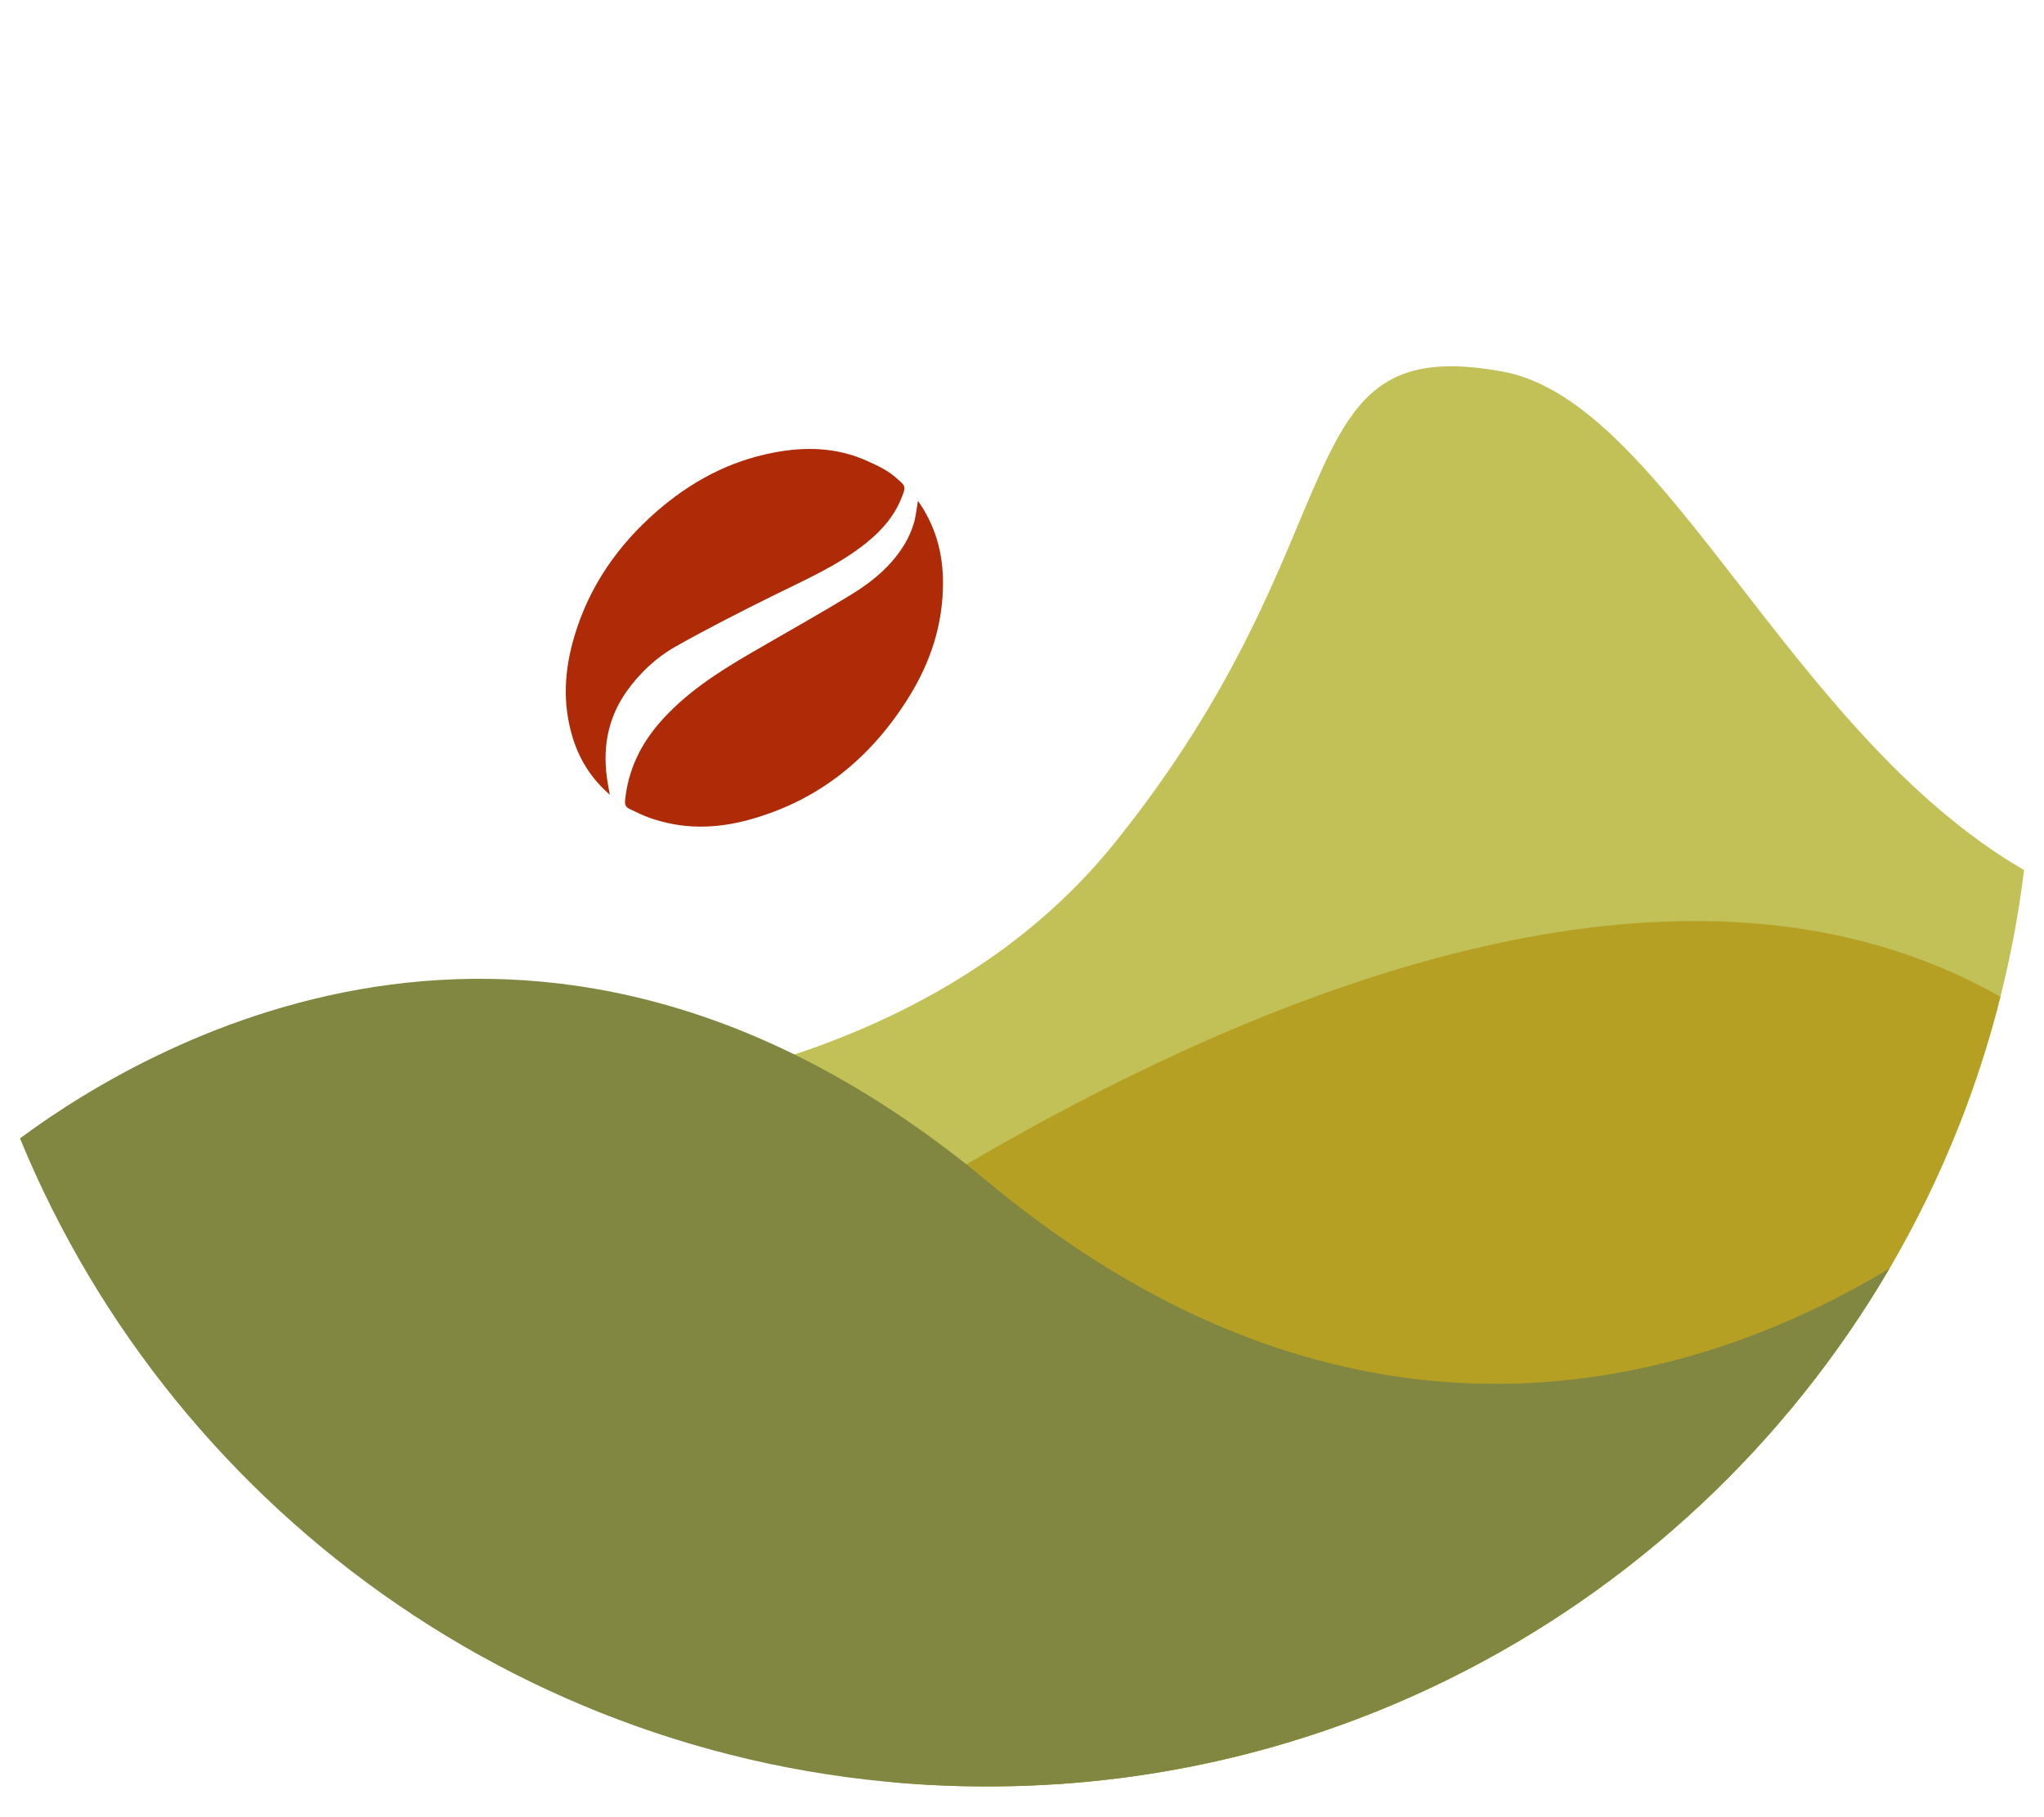 <?xml version="1.0" encoding="UTF-8"?>
<svg xmlns="http://www.w3.org/2000/svg" id="Layer_1" viewBox="0 0 720 640">
  <defs>
    <style>.cls-1{fill:#818741;}.cls-2{fill:#c1c157;}.cls-3{fill:#b5a024;}.cls-4{fill:#af2b08;}</style>
  </defs>
  <path class="cls-4" d="m323.33,176.36c6.3,8.95,8.77,18.47,8.84,28.45.1,15.27-4.56,28.78-12.2,40.99-13.2,21.08-31.41,36.14-56.12,42.92-11.54,3.17-23.44,3.56-35.63-.9-2.16-.79-4.23-1.92-6.35-2.86-1.43-.64-1.84-1.55-1.69-3.07,1.07-10.63,5.41-19.54,12.06-27.23,8.96-10.36,20.35-17.72,32.13-24.58,11.87-6.91,23.91-13.6,35.61-20.76,7.57-4.64,14.38-10.31,18.94-18.14,1.26-2.16,2.27-4.54,2.99-6.97.72-2.43.94-5.04,1.43-7.84Z"></path>
  <path class="cls-4" d="m214.82,279.91c-6.69-5.83-10.75-12.51-13.09-20.13-3.77-12.31-2.83-24.12.56-35.57,5.26-17.79,15.39-32.17,28.96-44.03,11.79-10.3,25.31-17.73,41.28-20.78,10.9-2.08,21.96-1.99,32.91,2.93,3.95,1.77,7.57,3.38,11.28,6.9,2.16,1.78,2.14,2.54,1.46,4.5-2.51,7.34-7.26,12.87-13.1,17.54-9.87,7.91-21.54,12.96-32.88,18.58-11.46,5.68-22.87,11.47-33.98,17.73-7.02,3.95-12.89,9.41-17.57,16.05-6.75,9.59-8.68,20.56-6.47,32.77"></path>
  <path class="cls-2" d="m712.97,306.43c-1.02,8.39-2.33,16.71-3.93,24.91-.64,3.27-1.31,6.52-2.03,9.75h0c-8.36,37.73-22.5,73.26-41.44,105.65-36.28,61.98-90.16,112.4-154.79,144.4-2.13,1.05-4.26,2.09-6.42,3.1-39.42,18.58-82.67,30.37-128.24,33.85-.93.07-1.87.13-2.81.2l-197.37-61.96-50.5-176.19s178.44,16.83,267.1-93.15c88.66-109.98,58.36-180.68,136.91-166.09,57.37,10.66,100.68,127.43,183.52,175.53Z"></path>
  <path class="cls-3" d="m704.64,351.05c-3.84,15.36-8.67,30.33-14.39,44.87-6.96,17.65-15.22,34.61-24.68,50.81-36.28,62-90.16,112.42-154.79,144.4-2.15,1.06-4.27,2.1-6.42,3.12-39.44,18.57-82.67,30.36-128.24,33.84-.94.07-1.88.14-2.8.22-8.48.58-17.05.87-25.67.87-11.25,0-22.39-.51-33.38-1.5l-115.15-118.32s310.73-268.85,505.53-158.31Z"></path>
  <path class="cls-1" d="m665.56,446.75c-36.28,61.98-90.16,112.4-154.79,144.4-2.13,1.05-4.26,2.09-6.42,3.1-47.55,22.41-100.67,34.94-156.71,34.94-153.79,0-285.56-94.31-340.6-228.27,48.69-36.01,186.1-113.41,340.6,15.04,134.91,112.16,256.77,67.72,317.92,30.79Z"></path>
</svg>
